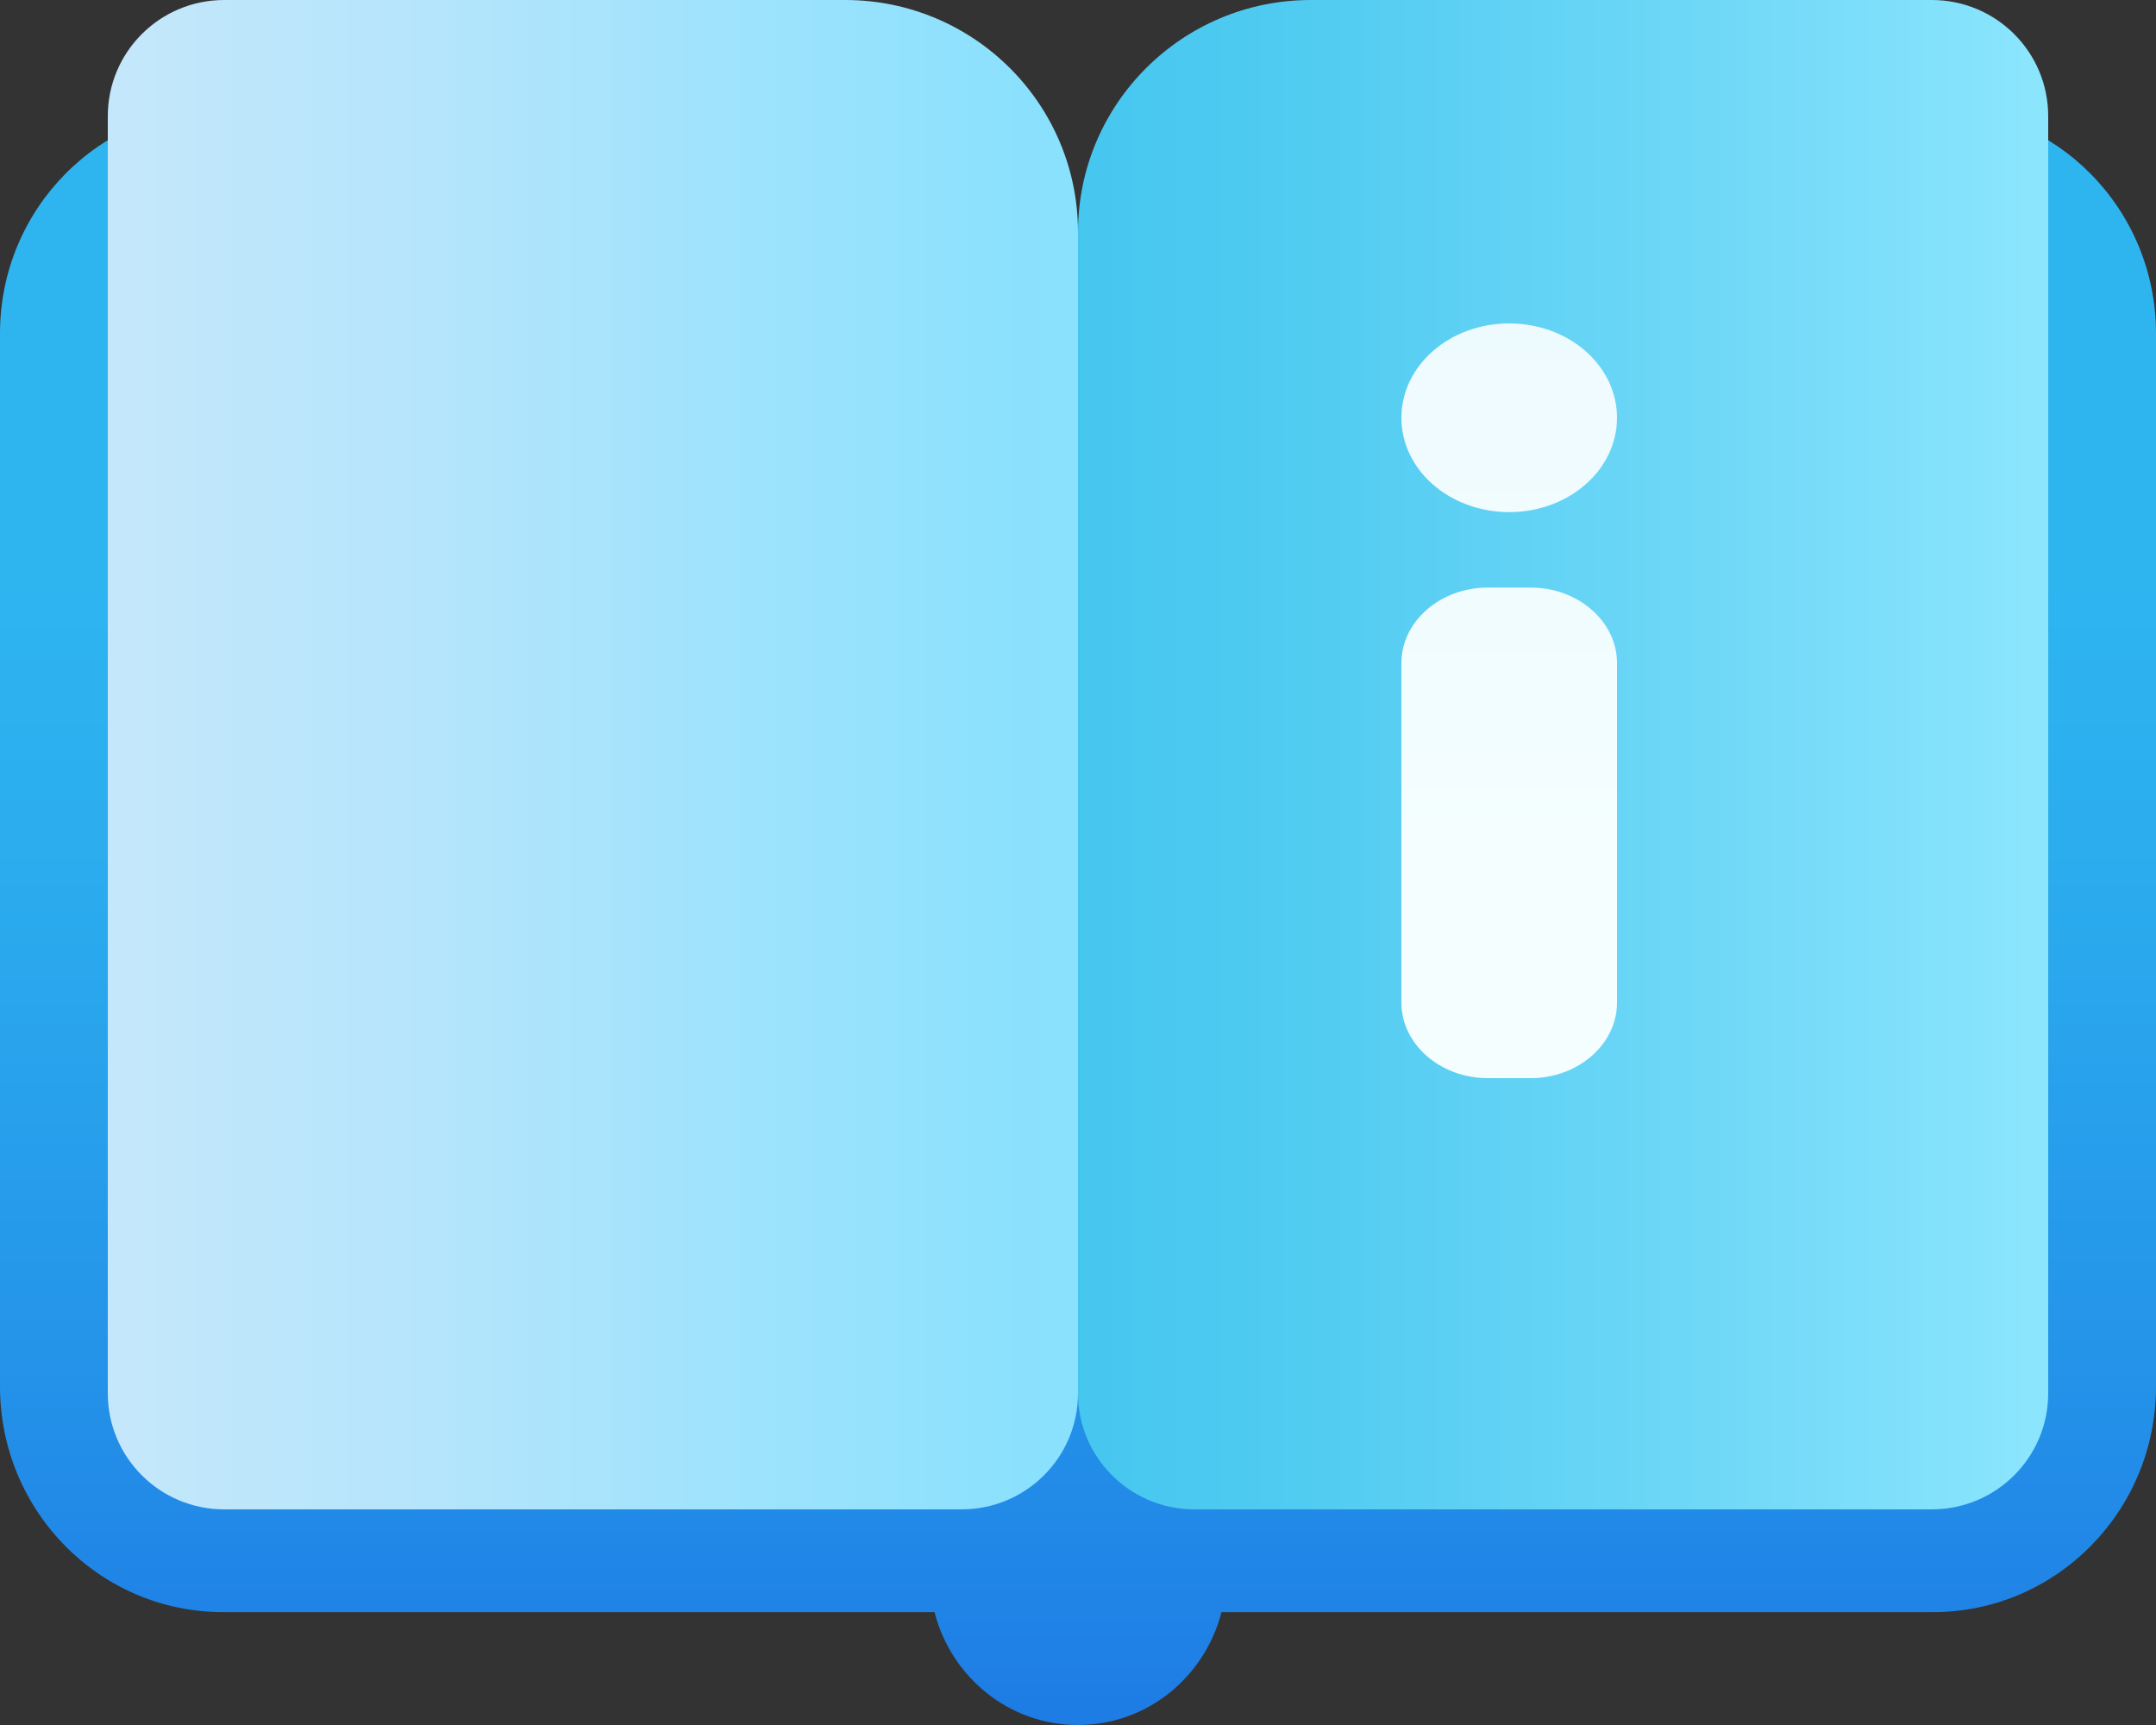 <?xml version="1.0" encoding="UTF-8"?>
<svg width="20px" height="16px" viewBox="0 0 20 16" version="1.1" xmlns="http://www.w3.org/2000/svg" xmlns:xlink="http://www.w3.org/1999/xlink">
    <rect x="0" y="0" width="20" height="16" fill="#333333" stroke="none"/>
    <!-- Generator: Sketch 58 (84663) - https://sketch.com -->
    <title>icons8-user-manual</title>
    <desc>Created with Sketch.</desc>
    <defs>
        <linearGradient x1="50%" y1="128.974%" x2="50%" y2="28.974%" id="linearGradient-1">
            <stop stop-color="#155CDE" offset="0%"></stop>
            <stop stop-color="#196AE1" offset="12.2%"></stop>
            <stop stop-color="#2493E9" offset="50.9%"></stop>
            <stop stop-color="#2BACEE" offset="81.5%"></stop>
            <stop stop-color="#2EB5F0" offset="100%"></stop>
        </linearGradient>
        <linearGradient x1="1.836%" y1="50%" x2="96.66%" y2="50%" id="linearGradient-2">
            <stop stop-color="#C4E7FB" offset="0%"></stop>
            <stop stop-color="#B5E5FC" offset="32.1%"></stop>
            <stop stop-color="#8DE1FD" offset="93.8%"></stop>
            <stop stop-color="#89E1FD" offset="100%"></stop>
        </linearGradient>
        <linearGradient x1="-1.836%" y1="50%" x2="98.164%" y2="50%" id="linearGradient-3">
            <stop stop-color="#45C6EF" offset="0%"></stop>
            <stop stop-color="#50CBF1" offset="24%"></stop>
            <stop stop-color="#6FD8F7" offset="66.6%"></stop>
            <stop stop-color="#8BE5FD" offset="100%"></stop>
        </linearGradient>
        <linearGradient x1="50%" y1="-30.575%" x2="50%" y2="69.425%" id="linearGradient-4">
            <stop stop-color="#ECF9FD" offset="0%"></stop>
            <stop stop-color="#F2FDFF" offset="84.8%"></stop>
            <stop stop-color="#F4FEFF" offset="100%"></stop>
        </linearGradient>
    </defs>
    <g id="Page-1" stroke="none" stroke-width="1" fill="none" fill-rule="evenodd">
        <g id="Navigation" transform="translate(-593, -769)" fill-rule="nonzero">
            <g id="icons8-user-manual" transform="translate(593, 769)">
                <path d="M17.931,1 L11.379,1 L11.379,3.093 L8.621,3.093 L8.621,1 L2.069,1 C0.926,1 0,1.937 0,3.093 L0,12.86 C0,14.017 0.926,14.953 2.069,14.953 L8.669,14.953 C8.823,15.554 9.358,16 10,16 C10.642,16 11.177,15.554 11.331,14.953 L17.931,14.953 C19.074,14.953 20,14.017 20,12.86 L20,3.093 C20,1.937 19.074,1 17.931,1 Z" id="Path" fill="url(#linearGradient-1)"></path>
                <path d="M8.92,14 L2.08,14 C1.483,14 1,13.518 1,12.923 L1,1.077 C1,0.482 1.483,0 2.08,0 L7.84,0 C9.033,0 10,0.964 10,2.154 L10,12.923 C10,13.518 9.517,14 8.92,14 Z" id="Path" fill="url(#linearGradient-2)"></path>
                <path d="M11.08,14 L17.92,14 C18.517,14 19,13.518 19,12.923 L19,1.077 C19,0.482 18.517,0 17.92,0 L12.16,0 C10.967,0 10,0.964 10,2.154 L10,12.923 C10,13.518 10.483,14 11.08,14 Z" id="Path" fill="url(#linearGradient-3)"></path>
                <path d="M15,3.875 C15,4.359 14.553,4.75 14,4.75 C13.447,4.75 13,4.359 13,3.875 C13,3.391 13.447,3 14,3 C14.553,3 15,3.391 15,3.875 Z M13,6.15 L13,9.3 C13,9.685 13.36,10 13.8,10 L14.2,10 C14.64,10 15,9.685 15,9.3 L15,6.15 C15,5.765 14.64,5.45 14.2,5.45 L13.8,5.45 C13.36,5.45 13,5.765 13,6.15 Z" id="Shape" fill="url(#linearGradient-4)"></path>
            </g>
        </g>
    </g>
</svg>